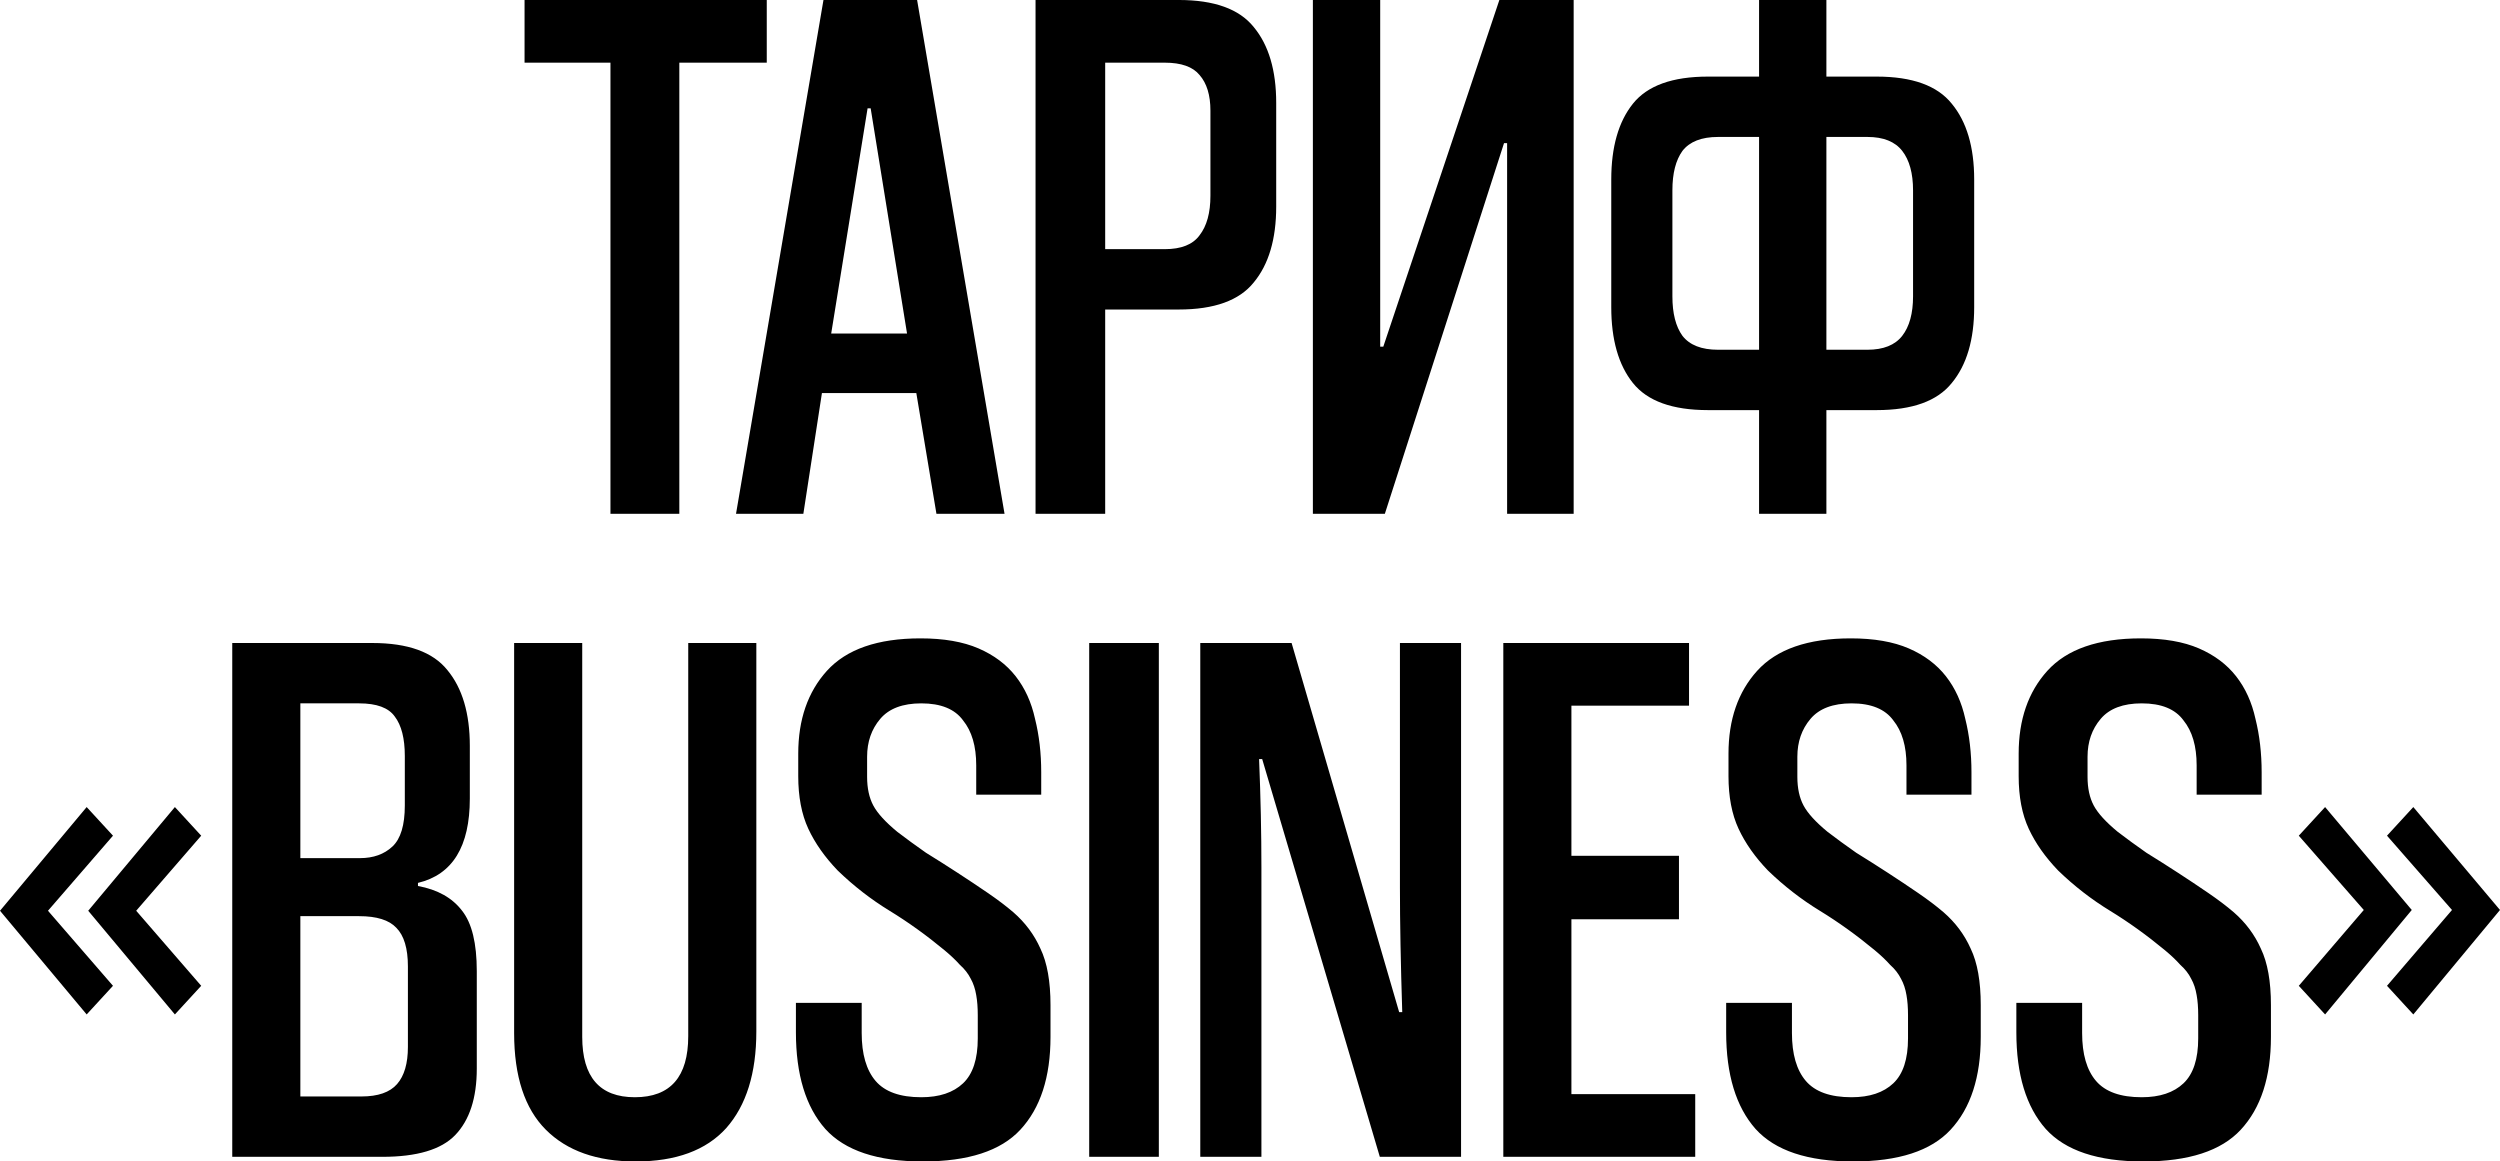 <?xml version="1.0" encoding="UTF-8"?> <svg xmlns="http://www.w3.org/2000/svg" viewBox="0 0 202.172 93.926" fill="none"><path d="M49.367 41.551V5.068H42.42V-0.001H62.007V5.068H54.936V41.551H49.367ZM75.729 41.551L74.102 31.789H66.468L64.966 41.551H59.521L66.593 -0.001H74.165L81.236 41.551H75.729ZM67.218 26.97H73.351L70.41 8.76H70.16L67.218 26.97ZM89.375 25.03V41.551H83.743V-0.001H95.32C98.199 -0.001 100.222 0.729 101.39 2.189C102.6 3.649 103.205 5.694 103.205 8.322V16.707C103.205 19.336 102.6 21.38 101.39 22.84C100.222 24.3 98.199 25.03 95.32 25.03H89.375ZM89.375 20.149H94.194C95.529 20.149 96.467 19.774 97.01 19.023C97.594 18.272 97.886 17.208 97.886 15.831V8.948C97.886 7.696 97.594 6.737 97.01 6.069C96.467 5.402 95.529 5.068 94.194 5.068H89.375V20.149ZM121.878 41.551V11.576H121.628L111.991 41.551H106.171V-0.001H111.615V28.034H111.866L121.252 -0.001H127.26V41.551H121.878ZM142.254 41.551V33.165H138.123C135.245 33.165 133.222 32.435 132.053 30.975C130.885 29.515 130.301 27.471 130.301 24.843V14.517C130.301 11.889 130.885 9.845 132.053 8.385C133.222 6.924 135.245 6.194 138.123 6.194H142.254V-0.001H147.698V6.194H151.765C154.644 6.194 156.667 6.924 157.836 8.385C159.045 9.845 159.65 11.889 159.65 14.517V24.843C159.65 27.471 159.045 29.515 157.836 30.975C156.667 32.435 154.644 33.165 151.765 33.165H147.698V41.551H142.254ZM154.706 15.393C154.706 14.017 154.415 12.953 153.831 12.202C153.246 11.451 152.308 11.075 151.014 11.075H147.698V28.284H151.014C152.308 28.284 153.246 27.909 153.831 27.158C154.415 26.407 154.706 25.343 154.706 23.966V15.393ZM142.254 11.075H138.937C137.602 11.075 136.642 11.451 136.058 12.202C135.516 12.953 135.245 14.017 135.245 15.393V23.966C135.245 25.343 135.516 26.407 136.058 27.158C136.642 27.909 137.602 28.284 138.937 28.284H142.254V11.075ZM0.001 73.651L7.009 65.266L9.137 67.581L3.88 73.651L9.137 79.721L7.009 82.037L0.001 73.651ZM7.134 73.651L14.143 65.266L16.271 67.581L11.014 73.651L16.271 79.721L14.143 82.037L7.134 73.651ZM18.782 93.551V51.999H30.109C32.987 51.999 35.011 52.729 36.179 54.189C37.389 55.649 37.994 57.694 37.994 60.322V64.577C37.994 68.457 36.596 70.731 33.801 71.398V71.649C35.386 71.941 36.575 72.608 37.368 73.651C38.161 74.652 38.557 76.279 38.557 78.532V86.417C38.557 88.795 37.973 90.589 36.805 91.799C35.678 92.967 33.717 93.551 30.922 93.551H18.782ZM32.987 78.157C32.987 76.697 32.674 75.654 32.049 75.028C31.465 74.402 30.463 74.089 29.045 74.089H24.289V88.67H29.233C30.568 88.67 31.527 88.336 32.111 87.668C32.695 87.001 32.987 86 32.987 84.665V78.157ZM32.737 61.135C32.737 59.717 32.466 58.653 31.924 57.944C31.423 57.235 30.463 56.88 29.045 56.88H24.289V69.396H29.108C30.192 69.396 31.068 69.083 31.736 68.457C32.403 67.831 32.737 66.726 32.737 65.141V61.135ZM55.657 51.999H61.164V83.413C61.164 86.792 60.35 89.4 58.723 91.235C57.096 93.029 54.655 93.926 51.401 93.926C48.273 93.926 45.853 93.071 44.142 91.36C42.432 89.65 41.577 87.043 41.577 83.538V51.999H47.084V83.851C47.084 87.105 48.502 88.732 51.339 88.732C54.217 88.732 55.657 87.084 55.657 83.789V51.999ZM78.946 64.264V61.886C78.946 60.343 78.591 59.133 77.882 58.257C77.215 57.339 76.088 56.88 74.503 56.88C73.001 56.88 71.895 57.297 71.186 58.132C70.477 58.966 70.122 59.988 70.122 61.198V62.825C70.122 63.743 70.289 64.515 70.623 65.141C70.957 65.766 71.603 66.476 72.563 67.268C73.272 67.811 74.044 68.374 74.878 68.958C75.754 69.5 76.61 70.042 77.444 70.585C78.278 71.127 79.092 71.669 79.885 72.212C80.677 72.754 81.366 73.276 81.95 73.776C82.909 74.611 83.639 75.591 84.14 76.717C84.682 77.844 84.953 79.367 84.953 81.286V83.851C84.953 87.105 84.14 89.608 82.513 91.36C80.927 93.071 78.299 93.926 74.628 93.926C70.957 93.926 68.329 93.05 66.743 91.298C65.158 89.504 64.365 86.897 64.365 83.476V81.098H69.684V83.538C69.684 85.249 70.06 86.542 70.811 87.418C71.562 88.294 72.792 88.732 74.503 88.732C75.963 88.732 77.089 88.357 77.882 87.606C78.675 86.855 79.071 85.645 79.071 83.976V82.099C79.071 81.473 79.029 80.931 78.946 80.472C78.863 79.971 78.716 79.533 78.508 79.158C78.299 78.741 78.007 78.365 77.632 78.032C77.298 77.656 76.881 77.26 76.38 76.843C74.92 75.633 73.439 74.569 71.937 73.651C70.435 72.733 69.038 71.649 67.744 70.397C66.701 69.312 65.909 68.186 65.366 67.018C64.824 65.85 64.553 64.431 64.553 62.762V60.948C64.553 58.194 65.325 55.962 66.868 54.252C68.454 52.5 70.978 51.624 74.44 51.624C76.318 51.624 77.882 51.895 79.134 52.437C80.385 52.98 81.386 53.73 82.137 54.69C82.888 55.649 83.41 56.797 83.702 58.132C84.036 59.467 84.202 60.906 84.202 62.45V64.264H78.946ZM88.082 93.551V51.999H93.714V93.551H88.082ZM111.584 93.551L102.072 61.386H101.821C101.947 64.473 102.009 67.393 102.009 70.147V93.551H97.065V51.999H104.45L113.148 81.849H113.398C113.273 77.927 113.211 74.569 113.211 71.774V51.999H118.154V93.551H111.584ZM121.571 93.551V51.999H136.59V57.068H127.078V69.208H135.776V74.34H127.078V88.482H137.091V93.551H121.571ZM154.174 64.264V61.886C154.174 60.343 153.819 59.133 153.11 58.257C152.442 57.339 151.316 56.88 149.731 56.88C148.229 56.88 147.123 57.297 146.414 58.132C145.705 58.966 145.35 59.988 145.35 61.198V62.825C145.35 63.743 145.517 64.515 145.851 65.141C146.185 65.766 146.831 66.476 147.791 67.268C148.5 67.811 149.272 68.374 150.106 68.958C150.982 69.5 151.837 70.042 152.672 70.585C153.506 71.127 154.32 71.669 155.112 72.212C155.905 72.754 156.593 73.276 157.177 73.776C158.137 74.611 158.867 75.591 159.368 76.717C159.91 77.844 160.181 79.367 160.181 81.286V83.851C160.181 87.105 159.368 89.608 157.741 91.36C156.155 93.071 153.527 93.926 149.856 93.926C146.185 93.926 143.556 93.05 141.971 91.298C140.386 89.504 139.593 86.897 139.593 83.476V81.098H144.912V83.538C144.912 85.249 145.288 86.542 146.039 87.418C146.79 88.294 148.02 88.732 149.731 88.732C151.191 88.732 152.317 88.357 153.11 87.606C153.903 86.855 154.299 85.645 154.299 83.976V82.099C154.299 81.473 154.257 80.931 154.174 80.472C154.09 79.971 153.944 79.533 153.736 79.158C153.527 78.741 153.235 78.365 152.859 78.032C152.526 77.656 152.108 77.26 151.608 76.843C150.148 75.633 148.667 74.569 147.165 73.651C145.663 72.733 144.266 71.649 142.972 70.397C141.929 69.312 141.137 68.186 140.594 67.018C140.052 65.85 139.781 64.431 139.781 62.762V60.948C139.781 58.194 140.552 55.962 142.096 54.252C143.681 52.5 146.206 51.624 149.668 51.624C151.545 51.624 153.11 51.895 154.361 52.437C155.613 52.98 156.614 53.73 157.365 54.69C158.116 55.649 158.637 56.797 158.93 58.132C159.263 59.467 159.43 60.906 159.43 62.45V64.264H154.174ZM177.64 64.264V61.886C177.64 60.343 177.286 59.133 176.577 58.257C175.909 57.339 174.783 56.88 173.197 56.88C171.695 56.88 170.59 57.297 169.881 58.132C169.171 58.966 168.817 59.988 168.817 61.198V62.825C168.817 63.743 168.984 64.515 169.318 65.141C169.651 65.766 170.298 66.476 171.257 67.268C171.967 67.811 172.738 68.374 173.573 68.958C174.449 69.5 175.304 70.042 176.138 70.585C176.973 71.127 177.786 71.669 178.579 72.212C179.372 72.754 180.06 73.276 180.644 73.776C181.604 74.611 182.334 75.591 182.834 76.717C183.377 77.844 183.648 79.367 183.648 81.286V83.851C183.648 87.105 182.834 89.608 181.207 91.36C179.622 93.071 176.994 93.926 173.323 93.926C169.651 93.926 167.023 93.05 165.438 91.298C163.852 89.504 163.06 86.897 163.06 83.476V81.098H168.379V83.538C168.379 85.249 168.754 86.542 169.505 87.418C170.256 88.294 171.487 88.732 173.197 88.732C174.658 88.732 175.784 88.357 176.577 87.606C177.369 86.855 177.766 85.645 177.766 83.976V82.099C177.766 81.473 177.724 80.931 177.64 80.472C177.557 79.971 177.411 79.533 177.202 79.158C176.994 78.741 176.702 78.365 176.326 78.032C175.992 77.656 175.575 77.26 175.075 76.843C173.614 75.633 172.133 74.569 170.632 73.651C169.13 72.733 167.732 71.649 166.439 70.397C165.396 69.312 164.603 68.186 164.061 67.018C163.519 65.85 163.247 64.431 163.247 62.762V60.948C163.247 58.194 164.019 55.962 165.563 54.252C167.148 52.5 169.672 51.624 173.135 51.624C175.012 51.624 176.577 51.895 177.828 52.437C179.08 52.98 180.081 53.73 180.832 54.69C181.583 55.649 182.104 56.797 182.396 58.132C182.73 59.467 182.897 60.906 182.897 62.45V64.264H177.64ZM185.901 79.721L191.157 73.589L185.901 67.581L188.028 65.266L195.037 73.589L188.028 82.037L185.901 79.721ZM193.034 79.721L198.291 73.589L193.034 67.581L195.162 65.266L202.171 73.589L195.162 82.037L193.034 79.721Z" fill="black"></path></svg> 